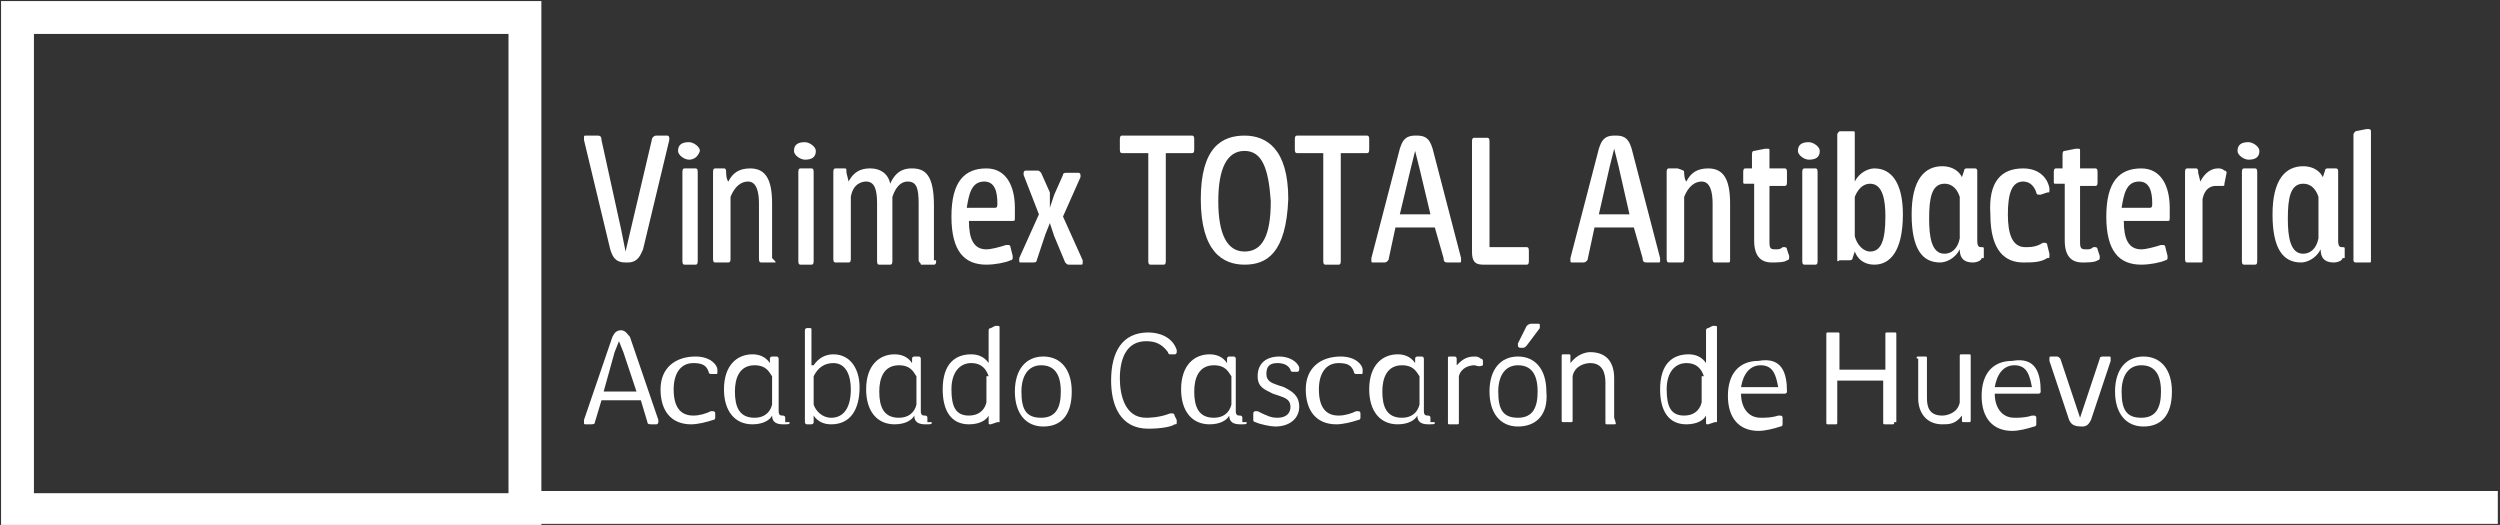 <?xml version="1.0" encoding="utf-8"?>
<!-- Generator: Adobe Illustrator 24.3.0, SVG Export Plug-In . SVG Version: 6.00 Build 0)  -->
<svg version="1.1" id="Layer_1" xmlns="http://www.w3.org/2000/svg" xmlns:xlink="http://www.w3.org/1999/xlink" x="0px" y="0px"
	 viewBox="0 0 114.3 24" style="enable-background:new 0 0 114.3 24;" xml:space="preserve">
<rect x="0" y="0" width="114.3" height="24" fill="#333333" stroke="none"/>
<style type="text/css">
	.st0{clip-path:url(#SVGID_2_);fill:none;stroke:#FFFFFF;stroke-width:1.503;}
	.st1{fill:#FFFFFF;}
	.st2{clip-path:url(#SVGID_4_);fill:none;stroke:#FFFFFF;stroke-width:1.503;}
</style>
<g>
	<g>
		<defs>
			<rect id="SVGID_1_" width="114.2" height="24"/>
		</defs>
		<clipPath id="SVGID_2_">
			<use xlink:href="#SVGID_1_"  style="overflow:visible;"/>
		</clipPath>
		<rect x="0.8" y="0.8" class="st0" width="23.2" height="22.5"/>
	</g>
	<g>
		<path class="st1" d="M28.4,10.5l0.2,1l1.2-5.1c0-0.1,0.1-0.2,0.2-0.2h0.5c0.1,0,0.1,0.1,0.1,0.1c0,0,0,0.1,0,0.1l-1.2,5
			c-0.1,0.2-0.2,0.6-0.7,0.6h-0.1c-0.5,0-0.6-0.3-0.7-0.6l-1.2-5c0,0,0-0.1,0-0.1c0-0.1,0-0.1,0.1-0.1h0.5c0.1,0,0.2,0,0.2,0.2
			L28.4,10.5z"/>
		<path class="st1" d="M31.5,7.3c-0.2,0-0.5-0.2-0.5-0.4c0-0.3,0.2-0.4,0.5-0.4c0.2,0,0.5,0.2,0.5,0.4C31.9,7.2,31.7,7.3,31.5,7.3z
			 M31.9,11.9c0,0.1,0,0.2-0.1,0.2h-0.5c-0.1,0-0.1-0.1-0.1-0.2V7.9c0-0.1,0-0.2,0.1-0.2h0.5c0.1,0,0.1,0.1,0.1,0.2V11.9z"/>
		<path class="st1" d="M35.4,12h-0.6c-0.1,0-0.1-0.1-0.1-0.2V9.3c0-0.5-0.1-1-0.5-1c-0.3,0-0.6,0.2-0.8,0.7v2.8c0,0.1,0,0.2-0.1,0.2
			h-0.6c-0.1,0-0.1-0.1-0.1-0.2V7.9c0-0.1,0-0.2,0.1-0.2h0.4c0.1,0,0.1,0.1,0.1,0.2c0,0,0,0.3,0.1,0.4c0.2-0.4,0.5-0.6,1-0.6
			c0.7,0,1,0.5,1,1.6v2.5C35.5,12,35.5,12,35.4,12z"/>
		<path class="st1" d="M36.8,7.3c-0.2,0-0.5-0.2-0.5-0.4c0-0.3,0.2-0.4,0.5-0.4c0.2,0,0.5,0.2,0.5,0.4C37.3,7.2,37.1,7.3,36.8,7.3z
			 M37.2,11.9c0,0.1,0,0.2-0.1,0.2h-0.5c-0.1,0-0.1-0.1-0.1-0.2V7.9c0-0.1,0-0.2,0.1-0.2h0.5c0.1,0,0.1,0.1,0.1,0.2V11.9z"/>
		<path class="st1" d="M42.8,11.9c0,0.1,0,0.2-0.1,0.2h-0.6C42.1,12,42,12,42,11.9V9.3c0-0.7-0.1-1-0.5-1c-0.2,0-0.5,0.1-0.7,0.7
			v2.9c0,0.1,0,0.2-0.1,0.2h-0.5c-0.1,0-0.1-0.1-0.1-0.2V9.3c0-0.6-0.1-1-0.5-1c-0.2,0-0.6,0.1-0.7,0.7v2.8c0,0.1,0,0.2-0.1,0.2
			h-0.6c-0.1,0-0.1-0.1-0.1-0.2V7.9c0-0.1,0-0.2,0.1-0.2h0.4c0.1,0,0.1,0,0.1,0.2l0.1,0.4c0.3-0.6,0.8-0.6,1-0.6
			c0.4,0,0.8,0.2,0.9,0.7c0.3-0.7,0.8-0.7,1-0.7c0.6,0,1,0.3,1,1.7V11.9z"/>
		<path class="st1" d="M46.4,9.5c0,0.1,0,0.3,0,0.4c0,0.2,0,0.2-0.1,0.2h-2c0,0.8,0.2,1.3,0.8,1.3c0.2,0,0.6-0.1,0.9-0.2
			c0,0,0.1,0,0.1,0c0,0,0.1,0,0.1,0.1l0.1,0.4c0,0,0,0.1,0,0.1c0,0,0,0.1-0.1,0.1c-0.2,0.1-0.7,0.2-1.1,0.2c-1,0-1.6-0.6-1.6-2.2
			c0-1.6,0.6-2.2,1.6-2.2C46,7.7,46.4,8.5,46.4,9.5z M45.6,9.3c0-0.5-0.1-1-0.6-1c-0.6,0-0.7,0.6-0.8,1.2h1.3
			C45.6,9.5,45.6,9.4,45.6,9.3z"/>
		<path class="st1" d="M47.4,11.9c0,0.1-0.1,0.1-0.2,0.1h-0.5c-0.1,0-0.1,0-0.1-0.1c0,0,0-0.1,0-0.1l0.9-2L46.8,8c0-0.1,0-0.1,0-0.1
			c0,0,0-0.1,0.1-0.1h0.5c0.1,0,0.1,0,0.2,0.1l0.4,0.9L48,9.5l0.2-0.6l0.4-0.9c0-0.1,0.1-0.1,0.2-0.1h0.5c0.1,0,0.1,0.1,0.1,0.1
			c0,0,0,0.1,0,0.1l-0.8,1.8l0.9,2c0,0,0,0.1,0,0.1c0,0.1,0,0.1-0.1,0.1h-0.5c-0.1,0-0.1,0-0.2-0.1l-0.5-1.2L48,10.2l-0.2,0.5
			L47.4,11.9z"/>
		<path class="st1" d="M54.6,6.4v0.4c0,0.1,0,0.2-0.1,0.2h-1.2v4.9c0,0.1,0,0.2-0.1,0.2h-0.6c-0.1,0-0.1-0.1-0.1-0.2V7h-1.2
			c-0.1,0-0.1-0.1-0.1-0.2V6.4c0-0.1,0-0.2,0.1-0.2h3.2C54.6,6.2,54.6,6.3,54.6,6.4z"/>
		<path class="st1" d="M56.9,12.1c-1,0-2-0.6-2-3c0-2.4,1-2.9,2-2.9c1,0,2,0.6,2,2.9C58.8,11.6,57.9,12.1,56.9,12.1z M56.9,6.9
			c-0.8,0-1.2,0.8-1.2,2.3c0,1.5,0.4,2.3,1.2,2.3c0.8,0,1.2-0.7,1.2-2.3C58,7.7,57.7,6.9,56.9,6.9z"/>
		<path class="st1" d="M62.6,6.4v0.4c0,0.1,0,0.2-0.1,0.2h-1.2v4.9c0,0.1,0,0.2-0.1,0.2h-0.6c-0.1,0-0.1-0.1-0.1-0.2V7h-1.2
			c-0.1,0-0.1-0.1-0.1-0.2V6.4c0-0.1,0-0.2,0.1-0.2h3.2C62.6,6.2,62.6,6.3,62.6,6.4z"/>
		<path class="st1" d="M65.6,10.4h-1.8l-0.3,1.4c0,0.1-0.1,0.2-0.2,0.2h-0.5c-0.1,0-0.1,0-0.1-0.1c0,0,0-0.1,0-0.1l1.3-5
			c0.1-0.3,0.2-0.6,0.7-0.6h0.1c0.5,0,0.6,0.3,0.7,0.6l1.3,5c0,0,0,0.1,0,0.1c0,0.1,0,0.1-0.1,0.1h-0.5c-0.1,0-0.2,0-0.2-0.2
			L65.6,10.4z M64,9.8h1.4l-0.5-2.1l-0.2-0.8l-0.2,0.8L64,9.8z"/>
		<path class="st1" d="M68.1,11.3h1.7c0.1,0,0.1,0.1,0.1,0.2v0.4c0,0.1,0,0.2-0.1,0.2h-2c-0.4,0-0.5-0.2-0.5-0.6v-5
			c0-0.1,0-0.2,0.1-0.2H68c0.1,0,0.1,0.1,0.1,0.2V11.3z"/>
		<path class="st1" d="M74.7,10.4h-1.8l-0.3,1.4c0,0.1-0.1,0.2-0.2,0.2h-0.5c-0.1,0-0.1,0-0.1-0.1c0,0,0-0.1,0-0.1l1.3-5
			c0.1-0.3,0.2-0.6,0.7-0.6h0.1c0.5,0,0.6,0.3,0.7,0.6l1.3,5c0,0,0,0.1,0,0.1c0,0.1,0,0.1-0.1,0.1h-0.5c-0.1,0-0.2,0-0.2-0.2
			L74.7,10.4z M73.1,9.8h1.4L74,7.6l-0.2-0.8l-0.2,0.8L73.1,9.8z"/>
		<path class="st1" d="M79,12h-0.6c-0.1,0-0.1-0.1-0.1-0.2V9.3c0-0.5-0.1-1-0.5-1c-0.3,0-0.6,0.2-0.8,0.7v2.8c0,0.1,0,0.2-0.1,0.2
			h-0.6c-0.1,0-0.1-0.1-0.1-0.2V7.9c0-0.1,0-0.2,0.1-0.2h0.4C77,7.8,77,7.8,77,7.9c0,0,0,0.3,0.1,0.4c0.2-0.4,0.5-0.6,1-0.6
			c0.7,0,1,0.5,1,1.6v2.5C79.1,12,79.1,12,79,12z"/>
		<path class="st1" d="M80.1,7.8V7.1c0-0.1,0-0.2,0.1-0.2l0.5-0.1c0,0,0.1,0,0.1,0c0.1,0,0.1,0,0.1,0.1v0.8h0.7
			c0.1,0,0.1,0.1,0.1,0.2v0.4c0,0.1,0,0.2-0.1,0.2h-0.7v2.6c0,0.3,0.1,0.3,0.3,0.3c0.1,0,0.2,0,0.3-0.1c0,0,0.1,0,0.1,0
			c0,0,0.1,0,0.1,0.1l0.1,0.3c0,0,0,0.1,0,0.1c0,0,0,0.1-0.1,0.1c-0.1,0.1-0.5,0.1-0.7,0.1c-0.5,0-0.8-0.3-0.8-1V8.4h-0.4
			c-0.1,0-0.1,0-0.1-0.1V7.9c0-0.1,0-0.2,0.1-0.2H80.1z"/>
		<path class="st1" d="M82.7,7.3c-0.2,0-0.5-0.2-0.5-0.4c0-0.3,0.2-0.4,0.5-0.4c0.2,0,0.5,0.2,0.5,0.4C83.2,7.2,83,7.3,82.7,7.3z
			 M83.1,11.9c0,0.1,0,0.2-0.1,0.2h-0.5c-0.1,0-0.1-0.1-0.1-0.2V7.9c0-0.1,0-0.2,0.1-0.2H83c0.1,0,0.1,0.1,0.1,0.2V11.9z"/>
		<path class="st1" d="M84.8,8.3c0.2-0.4,0.6-0.6,0.9-0.6c0.8,0,1.3,0.7,1.3,2.1c0,1.7-0.6,2.3-1.3,2.3c-0.3,0-0.7-0.1-0.9-0.6
			l-0.1,0.3c0,0.1-0.1,0.1-0.2,0.1h-0.4C84,12,84,11.9,84,11.9V6.2c0-0.1,0-0.1,0.1-0.2L84.6,6c0,0,0,0,0.1,0c0.1,0,0.1,0,0.1,0.1
			V8.3z M84.8,10.8c0.1,0.4,0.4,0.7,0.7,0.7c0.5,0,0.7-0.5,0.7-1.6c0-0.7-0.1-1.5-0.7-1.5c-0.2,0-0.5,0.1-0.7,0.6V10.8z"/>
		<path class="st1" d="M90.6,11.8c0,0.1-0.2,0.2-0.4,0.2c-0.3,0-0.6-0.1-0.6-0.6c-0.2,0.4-0.6,0.6-0.9,0.6c-0.8,0-1.3-0.6-1.3-2.2
			c0-1.6,0.6-2.2,1.4-2.2c0.3,0,0.7,0.1,0.9,0.5l0.1-0.3c0-0.1,0.1-0.1,0.1-0.1h0.4c0.1,0,0.1,0.1,0.1,0.1v3.2
			c0,0.3,0.1,0.3,0.2,0.3c0.1,0,0.1,0,0.1,0.1V11.8z M89.6,9c-0.1-0.3-0.3-0.6-0.7-0.6c-0.6,0-0.7,0.7-0.7,1.6
			c0,0.8,0.1,1.6,0.7,1.6c0.3,0,0.6-0.2,0.7-0.7V9z"/>
		<path class="st1" d="M92.5,7.7c0.7,0,1.1,0.4,1.2,0.9c0,0.1,0,0.1,0,0.1c0,0.1,0,0.1-0.1,0.1l-0.3,0.1c0,0-0.1,0-0.1,0
			c0,0-0.1,0-0.1-0.1c-0.1-0.3-0.3-0.5-0.6-0.5c-0.5,0-0.7,0.5-0.7,1.5c0,0.9,0.2,1.5,0.8,1.5c0.2,0,0.5,0,0.8-0.2c0,0,0.1,0,0.1,0
			c0,0,0.1,0,0.1,0.1l0.1,0.4c0,0,0,0.1,0,0.1c0,0.1,0,0.1-0.1,0.1c-0.3,0.2-0.7,0.2-1.1,0.2c-0.8,0-1.5-0.5-1.5-2.2
			C90.9,8.3,91.5,7.7,92.5,7.7z"/>
		<path class="st1" d="M94.3,7.8V7.1c0-0.1,0-0.2,0.1-0.2l0.5-0.1c0,0,0.1,0,0.1,0c0.1,0,0.1,0,0.1,0.1v0.8h0.7
			c0.1,0,0.1,0.1,0.1,0.2v0.4c0,0.1,0,0.2-0.1,0.2h-0.7v2.6c0,0.3,0.1,0.3,0.3,0.3c0.1,0,0.2,0,0.3-0.1c0,0,0.1,0,0.1,0
			c0,0,0.1,0,0.1,0.1l0.1,0.3c0,0,0,0.1,0,0.1c0,0,0,0.1-0.1,0.1c-0.1,0.1-0.5,0.1-0.7,0.1c-0.5,0-0.8-0.3-0.8-1V8.4H94
			c-0.1,0-0.1,0-0.1-0.1V7.9c0-0.1,0-0.2,0.1-0.2H94.3z"/>
		<path class="st1" d="M99.2,9.5c0,0.1,0,0.3,0,0.4c0,0.2,0,0.2-0.1,0.2h-2c0,0.8,0.2,1.3,0.8,1.3c0.2,0,0.6-0.1,0.9-0.2
			c0,0,0.1,0,0.1,0c0,0,0.1,0,0.1,0.1l0.1,0.4c0,0,0,0.1,0,0.1c0,0,0,0.1-0.1,0.1c-0.2,0.1-0.7,0.2-1.1,0.2c-1,0-1.6-0.6-1.6-2.2
			c0-1.6,0.6-2.2,1.6-2.2C98.8,7.7,99.2,8.5,99.2,9.5z M98.4,9.3c0-0.5-0.1-1-0.6-1c-0.6,0-0.7,0.6-0.8,1.2h1.3
			C98.4,9.5,98.4,9.4,98.4,9.3z"/>
		<path class="st1" d="M101.7,8.4c0,0.1,0,0.1-0.1,0.1s-0.2,0-0.3,0c-0.2,0-0.5,0.1-0.6,0.6v2.8c0,0.1,0,0.1-0.1,0.1H100
			c-0.1,0-0.1-0.1-0.1-0.2V7.9c0-0.1,0-0.2,0.1-0.2h0.4c0.1,0,0.1,0.1,0.1,0.2l0.1,0.4c0.2-0.4,0.5-0.6,0.8-0.6c0.1,0,0.2,0,0.3,0.1
			c0.1,0,0.1,0.1,0.1,0.1c0,0,0,0,0,0L101.7,8.4z"/>
		<path class="st1" d="M102.8,7.3c-0.2,0-0.5-0.2-0.5-0.4c0-0.3,0.2-0.4,0.5-0.4c0.2,0,0.5,0.2,0.5,0.4
			C103.3,7.2,103.1,7.3,102.8,7.3z M103.2,11.9c0,0.1,0,0.2-0.1,0.2h-0.5c-0.1,0-0.1-0.1-0.1-0.2V7.9c0-0.1,0-0.2,0.1-0.2h0.5
			c0.1,0,0.1,0.1,0.1,0.2V11.9z"/>
		<path class="st1" d="M107.1,11.8c0,0.1-0.2,0.2-0.4,0.2c-0.3,0-0.6-0.1-0.6-0.6c-0.2,0.4-0.6,0.6-0.9,0.6c-0.8,0-1.3-0.6-1.3-2.2
			c0-1.6,0.6-2.2,1.4-2.2c0.3,0,0.7,0.1,0.9,0.5l0.1-0.3c0-0.1,0.1-0.1,0.1-0.1h0.4c0.1,0,0.1,0.1,0.1,0.1v3.2
			c0,0.3,0.1,0.3,0.2,0.3c0.1,0,0.1,0,0.1,0.1V11.8z M106,9c-0.1-0.3-0.3-0.6-0.7-0.6c-0.6,0-0.7,0.7-0.7,1.6c0,0.8,0.1,1.6,0.7,1.6
			c0.3,0,0.6-0.2,0.7-0.7V9z"/>
		<path class="st1" d="M108.4,11.9c0,0.1,0,0.1-0.1,0.1h-0.6c-0.1,0-0.1-0.1-0.1-0.1V6.2c0-0.1,0-0.1,0.1-0.2l0.5-0.1
			c0,0,0.1,0,0.1,0c0,0,0.1,0,0.1,0.1V11.9z"/>
	</g>
	<g>
		<defs>
			<rect id="SVGID_3_" width="114.2" height="24"/>
		</defs>
		<clipPath id="SVGID_4_">
			<use xlink:href="#SVGID_3_"  style="overflow:visible;"/>
		</clipPath>
		<line class="st2" x1="24" y1="23.2" x2="114.2" y2="23.2"/>
	</g>
	<g>
		<path class="st1" d="M29.3,18.3h-1.8l-0.3,1c0,0.1-0.1,0.1-0.2,0.1h-0.2c-0.1,0-0.1,0-0.1-0.1c0,0,0,0,0-0.1l1.3-3.8
			c0.1-0.2,0.2-0.3,0.4-0.3h0c0.2,0,0.3,0.2,0.4,0.3l1.3,3.8c0,0,0,0,0,0.1c0,0,0,0.1-0.1,0.1h-0.2c-0.1,0-0.2,0-0.2-0.1L29.3,18.3z
			 M27.6,17.9h1.5l-0.6-1.8l-0.2-0.5l-0.2,0.5L27.6,17.9z"/>
		<path class="st1" d="M31.8,16.3c0.7,0,1,0.4,1,0.6c0,0,0,0.1,0,0.1c0,0.1,0,0.1-0.1,0.1l-0.1,0c-0.1,0-0.1,0-0.1,0
			c0,0-0.1,0-0.1-0.1c-0.1-0.3-0.3-0.4-0.7-0.4c-0.6,0-0.9,0.5-0.9,1.2c0,0.8,0.3,1.2,0.9,1.2c0.3,0,0.6-0.1,0.8-0.2c0,0,0,0,0.1,0
			c0,0,0.1,0,0.1,0.1l0,0.2c0,0,0,0,0,0c0,0,0,0.1-0.1,0.1c-0.3,0.1-0.7,0.2-1,0.2c-0.9,0-1.4-0.6-1.4-1.6S30.9,16.3,31.8,16.3z"/>
		<path class="st1" d="M36.1,19.3c0,0.1,0,0.1-0.3,0.1c-0.3,0-0.5-0.1-0.5-0.4c-0.1,0.2-0.4,0.4-0.9,0.4c-0.8,0-1.3-0.6-1.3-1.6
			c0-1.1,0.6-1.6,1.3-1.6c0.3,0,0.6,0.1,0.8,0.4l0-0.2c0-0.1,0.1-0.1,0.1-0.1h0.2c0.1,0,0.1,0.1,0.1,0.1v2.4c0,0.2,0.1,0.2,0.2,0.2
			c0,0,0.1,0,0.1,0.1V19.3z M35.3,17.2c-0.1-0.1-0.2-0.5-0.8-0.5c-0.7,0-0.9,0.6-0.9,1.2c0,0.7,0.2,1.2,0.9,1.2
			c0.4,0,0.7-0.2,0.8-0.6V17.2z"/>
		<path class="st1" d="M37.2,16.7c0.2-0.3,0.5-0.5,0.9-0.5c0.8,0,1.2,0.7,1.2,1.5c0,1-0.4,1.7-1.3,1.7c-0.3,0-0.6-0.1-0.8-0.4l0,0.3
			c0,0.1-0.1,0.1-0.1,0.1h-0.2c-0.1,0-0.1-0.1-0.1-0.1v-4.2c0,0,0-0.1,0.1-0.1L37,15c0,0,0,0,0,0c0.1,0,0.1,0,0.1,0.1V16.7z
			 M37.2,18.5c0.1,0.3,0.4,0.6,0.8,0.6c0.6,0,0.9-0.5,0.9-1.3c0-0.6-0.2-1.2-0.8-1.2c-0.4,0-0.7,0.2-0.9,0.6V18.5z"/>
		<path class="st1" d="M42.6,19.3c0,0.1,0,0.1-0.3,0.1c-0.3,0-0.5-0.1-0.5-0.4c-0.1,0.2-0.4,0.4-0.9,0.4c-0.8,0-1.3-0.6-1.3-1.6
			c0-1.1,0.6-1.6,1.3-1.6c0.3,0,0.6,0.1,0.8,0.4l0-0.2c0-0.1,0.1-0.1,0.1-0.1h0.2c0.1,0,0.1,0.1,0.1,0.1v2.4c0,0.2,0.1,0.2,0.2,0.2
			c0,0,0.1,0,0.1,0.1V19.3z M41.9,17.2c-0.1-0.1-0.2-0.5-0.8-0.5c-0.7,0-0.9,0.6-0.9,1.2c0,0.7,0.2,1.2,0.9,1.2
			c0.4,0,0.7-0.2,0.8-0.6V17.2z"/>
		<path class="st1" d="M45.6,19.3C45.6,19.4,45.6,19.4,45.6,19.3l-0.3,0.1c-0.1,0-0.1,0-0.1-0.1l0-0.3c-0.1,0.2-0.4,0.4-0.9,0.4
			c-0.8,0-1.2-0.6-1.2-1.6c0-1.2,0.6-1.6,1.3-1.6c0.3,0,0.6,0.1,0.8,0.4v-1.5c0,0,0-0.1,0.1-0.1l0.2-0.1c0,0,0,0,0.1,0
			c0.1,0,0.1,0,0.1,0.1V19.3z M45.2,17.2c-0.1-0.3-0.3-0.6-0.8-0.6c-0.5,0-0.9,0.4-0.9,1.2c0,0.8,0.2,1.2,0.8,1.2
			c0.4,0,0.7-0.2,0.8-0.6V17.2z"/>
		<path class="st1" d="M47.7,19.5c-0.8,0-1.3-0.6-1.3-1.6c0-1,0.5-1.6,1.3-1.6c0.8,0,1.3,0.6,1.3,1.6C49,19,48.5,19.5,47.7,19.5z
			 M48.5,17.9c0-0.8-0.3-1.2-0.9-1.2c-0.6,0-0.9,0.5-0.9,1.2c0,0.8,0.2,1.2,0.9,1.2C48.3,19.1,48.5,18.6,48.5,17.9z"/>
		<path class="st1" d="M52.4,15.6c-0.9,0-1.2,0.8-1.2,1.7c0,0.7,0.2,1.8,1.2,1.8c0.1,0,0.6,0,1.1-0.2c0,0,0.1,0,0.1,0
			c0,0,0.1,0,0.1,0.1l0.1,0.2c0,0,0,0.1,0,0.1c0,0.1,0,0.1-0.1,0.1c-0.1,0.1-0.6,0.2-1.2,0.2c-1.3,0-1.7-1.1-1.7-2.2
			c0-1.3,0.5-2.2,1.7-2.2c0.5,0,1.1,0.2,1.3,0.8c0,0,0,0,0,0.1c0,0,0,0.1-0.1,0.1l-0.1,0c-0.1,0-0.1,0-0.1,0c0,0-0.1,0-0.1-0.1
			C53.1,15.7,52.8,15.6,52.4,15.6z"/>
		<path class="st1" d="M57,19.3c0,0.1,0,0.1-0.3,0.1c-0.3,0-0.5-0.1-0.5-0.4c-0.1,0.2-0.4,0.4-0.9,0.4c-0.8,0-1.3-0.6-1.3-1.6
			c0-1.1,0.6-1.6,1.3-1.6c0.3,0,0.6,0.1,0.8,0.4l0-0.2c0-0.1,0.1-0.1,0.1-0.1h0.2c0.1,0,0.1,0.1,0.1,0.1v2.4c0,0.2,0.1,0.2,0.2,0.2
			c0,0,0.1,0,0.1,0.1V19.3z M56.3,17.2c-0.1-0.1-0.2-0.5-0.8-0.5c-0.7,0-0.9,0.6-0.9,1.2c0,0.7,0.2,1.2,0.9,1.2
			c0.4,0,0.7-0.2,0.8-0.6V17.2z"/>
		<path class="st1" d="M58.4,19.1c0.4,0,0.6-0.2,0.6-0.5c0-0.3-0.2-0.4-0.5-0.5L58.2,18c-0.4-0.2-0.7-0.3-0.7-0.8
			c0-0.6,0.4-0.9,1-0.9c0.4,0,0.8,0.2,0.9,0.5c0,0,0,0,0,0.1c0,0,0,0.1-0.1,0.1L59.2,17c0,0,0,0-0.1,0c0,0-0.1,0-0.1-0.1
			c-0.1-0.2-0.3-0.3-0.6-0.3c-0.4,0-0.5,0.2-0.5,0.5c0,0.3,0.2,0.4,0.5,0.5l0.3,0.1c0.4,0.2,0.7,0.4,0.7,0.9c0,0.5-0.4,0.9-1.1,0.9
			c-0.2,0-0.7-0.1-0.9-0.2c0,0-0.1,0-0.1-0.1c0,0,0-0.1,0-0.1l0-0.2c0,0,0-0.1,0.1-0.1c0,0,0.1,0,0.1,0C57.9,19,58.1,19.1,58.4,19.1
			z"/>
		<path class="st1" d="M61.3,16.3c0.7,0,1,0.4,1,0.6c0,0,0,0.1,0,0.1c0,0.1,0,0.1-0.1,0.1l-0.1,0c-0.1,0-0.1,0-0.1,0
			c0,0-0.1,0-0.1-0.1c-0.1-0.3-0.3-0.4-0.7-0.4c-0.6,0-0.9,0.5-0.9,1.2c0,0.8,0.3,1.2,0.9,1.2c0.3,0,0.6-0.1,0.8-0.2c0,0,0,0,0.1,0
			c0,0,0.1,0,0.1,0.1l0,0.2c0,0,0,0,0,0c0,0,0,0.1-0.1,0.1c-0.3,0.1-0.7,0.2-1,0.2c-0.9,0-1.4-0.6-1.4-1.6S60.4,16.3,61.3,16.3z"/>
		<path class="st1" d="M65.6,19.3c0,0.1,0,0.1-0.3,0.1c-0.3,0-0.5-0.1-0.5-0.4c-0.1,0.2-0.4,0.4-0.9,0.4c-0.8,0-1.3-0.6-1.3-1.6
			c0-1.1,0.6-1.6,1.3-1.6c0.3,0,0.6,0.1,0.8,0.4l0-0.2c0-0.1,0.1-0.1,0.1-0.1h0.2c0.1,0,0.1,0.1,0.1,0.1v2.4c0,0.2,0.1,0.2,0.2,0.2
			c0,0,0.1,0,0.1,0.1V19.3z M64.9,17.2c-0.1-0.1-0.2-0.5-0.8-0.5c-0.7,0-0.9,0.6-0.9,1.2c0,0.7,0.2,1.2,0.9,1.2
			c0.4,0,0.7-0.2,0.8-0.6V17.2z"/>
		<path class="st1" d="M67.8,16.7C67.8,16.8,67.8,16.8,67.8,16.7c-0.2,0.1-0.3,0-0.4,0c-0.2,0-0.6,0.1-0.7,0.5v2.1
			c0,0.1,0,0.1-0.1,0.1h-0.3c-0.1,0-0.1,0-0.1-0.1v-2.9c0-0.1,0-0.1,0.1-0.1h0.2c0.1,0,0.1,0.1,0.1,0.1l0,0.3
			c0.2-0.2,0.4-0.4,0.8-0.4c0.1,0,0.2,0,0.3,0.1c0.1,0,0.1,0.1,0.1,0.1c0,0,0,0.1,0,0.1L67.8,16.7z"/>
		<path class="st1" d="M69.4,19.5c-0.8,0-1.3-0.6-1.3-1.6c0-1,0.5-1.6,1.3-1.6c0.8,0,1.3,0.6,1.3,1.6C70.8,19,70.2,19.5,69.4,19.5z
			 M70.3,17.9c0-0.8-0.3-1.2-0.9-1.2c-0.6,0-0.9,0.5-0.9,1.2c0,0.8,0.2,1.2,0.9,1.2C70.1,19.1,70.3,18.6,70.3,17.9z M69.8,14.9
			c0.1-0.1,0.2-0.1,0.2-0.1h0.3c0.1,0,0.1,0,0.1,0.1c0,0,0,0.1,0,0.1l-0.6,0.8c-0.1,0.1-0.1,0.1-0.2,0.1h-0.1c0,0-0.1,0-0.1-0.1
			c0,0,0-0.1,0-0.1L69.8,14.9z"/>
		<path class="st1" d="M73.8,19.4h-0.3c-0.1,0-0.1,0-0.1-0.1v-1.8c0-0.4-0.1-0.9-0.7-0.9c-0.2,0-0.7,0.1-0.8,0.6v2
			c0,0.1,0,0.1-0.1,0.1h-0.3c-0.1,0-0.1,0-0.1-0.1v-2.9c0-0.1,0-0.1,0.1-0.1h0.2c0.1,0,0.1,0,0.1,0.1l0,0.3c0.3-0.4,0.7-0.5,0.9-0.5
			c0.7,0,1.1,0.4,1.1,1.2v1.8C73.9,19.4,73.9,19.4,73.8,19.4z"/>
		<path class="st1" d="M78.4,19.3C78.4,19.4,78.4,19.4,78.4,19.3l-0.3,0.1c-0.1,0-0.1,0-0.1-0.1l0-0.3c-0.1,0.2-0.4,0.4-0.9,0.4
			c-0.8,0-1.2-0.6-1.2-1.6c0-1.2,0.6-1.6,1.3-1.6c0.3,0,0.6,0.1,0.8,0.4v-1.5c0,0,0-0.1,0.1-0.1l0.2-0.1c0,0,0,0,0.1,0
			c0.1,0,0.1,0,0.1,0.1V19.3z M77.9,17.2c-0.1-0.3-0.3-0.6-0.8-0.6c-0.5,0-0.9,0.4-0.9,1.2c0,0.8,0.2,1.2,0.8,1.2
			c0.4,0,0.7-0.2,0.8-0.6V17.2z"/>
		<path class="st1" d="M81.7,17.9c0,0.1-0.1,0.1-0.1,0.1h-2c0,0.6,0.3,1.1,0.9,1.1c0.2,0,0.5,0,0.8-0.1c0,0,0.1,0,0.1,0
			c0,0,0.1,0,0.1,0.1l0,0.2c0,0,0,0.1,0,0.1c0,0,0,0.1-0.1,0.1c-0.3,0.1-0.7,0.2-1,0.2c-0.9,0-1.4-0.6-1.4-1.6c0-1,0.5-1.6,1.4-1.6
			C81.5,16.3,81.7,17.1,81.7,17.9z M80.5,16.7c-0.5,0-0.8,0.4-0.9,1h1.7C81.2,17.2,81.1,16.7,80.5,16.7z"/>
		<path class="st1" d="M86.6,19.3c0,0.1,0,0.1-0.1,0.1h-0.3c-0.1,0-0.1,0-0.1-0.1v-1.9h-2.1v1.9c0,0.1,0,0.1-0.1,0.1h-0.3
			c-0.1,0-0.1,0-0.1-0.1v-4c0-0.1,0-0.1,0.1-0.1H84c0.1,0,0.1,0,0.1,0.1v1.6h2.1v-1.6c0-0.1,0-0.1,0.1-0.1h0.3c0.1,0,0.1,0,0.1,0.1
			V19.3z"/>
		<path class="st1" d="M87.7,16.3h0.3c0.1,0,0.1,0,0.1,0.1v1.8c0,0.4,0.1,0.8,0.7,0.8c0.2,0,0.7-0.1,0.8-0.6v-2.1
			c0-0.1,0-0.1,0.1-0.1h0.3c0.1,0,0.1,0,0.1,0.1v2.9c0,0.1,0,0.1-0.1,0.1h-0.2c-0.1,0-0.1,0-0.1-0.1l0-0.2c-0.3,0.4-0.6,0.4-0.9,0.4
			c-0.7,0-1.1-0.5-1.1-1.2v-1.8C87.6,16.4,87.6,16.3,87.7,16.3z"/>
		<path class="st1" d="M93.3,17.9c0,0.1-0.1,0.1-0.1,0.1h-2c0,0.6,0.3,1.1,0.9,1.1c0.2,0,0.5,0,0.8-0.1c0,0,0.1,0,0.1,0
			c0,0,0.1,0,0.1,0.1l0,0.2c0,0,0,0.1,0,0.1c0,0,0,0.1-0.1,0.1c-0.3,0.1-0.7,0.2-1,0.2c-0.9,0-1.4-0.6-1.4-1.6c0-1,0.5-1.6,1.4-1.6
			C93.1,16.3,93.3,17.1,93.3,17.9z M92.1,16.7c-0.5,0-0.8,0.4-0.9,1h1.7C92.8,17.2,92.7,16.7,92.1,16.7z"/>
		<path class="st1" d="M94.6,19.2l-0.9-2.7c0,0,0,0,0-0.1c0-0.1,0-0.1,0.1-0.1H94c0.1,0,0.1,0,0.2,0.1l0.6,1.8l0.3,0.9l0.3-0.9
			l0.6-1.8c0-0.1,0.1-0.1,0.2-0.1h0.2c0.1,0,0.1,0,0.1,0.1c0,0,0,0,0,0.1l-0.9,2.7c-0.1,0.2-0.2,0.3-0.4,0.3h0
			C94.8,19.5,94.7,19.4,94.6,19.2z"/>
		<path class="st1" d="M98,19.5c-0.8,0-1.3-0.6-1.3-1.6c0-1,0.5-1.6,1.3-1.6c0.8,0,1.3,0.6,1.3,1.6C99.3,19,98.8,19.5,98,19.5z
			 M98.8,17.9c0-0.8-0.3-1.2-0.9-1.2c-0.6,0-0.9,0.5-0.9,1.2c0,0.8,0.2,1.2,0.9,1.2C98.6,19.1,98.8,18.6,98.8,17.9z"/>
	</g>
</g>
</svg>
